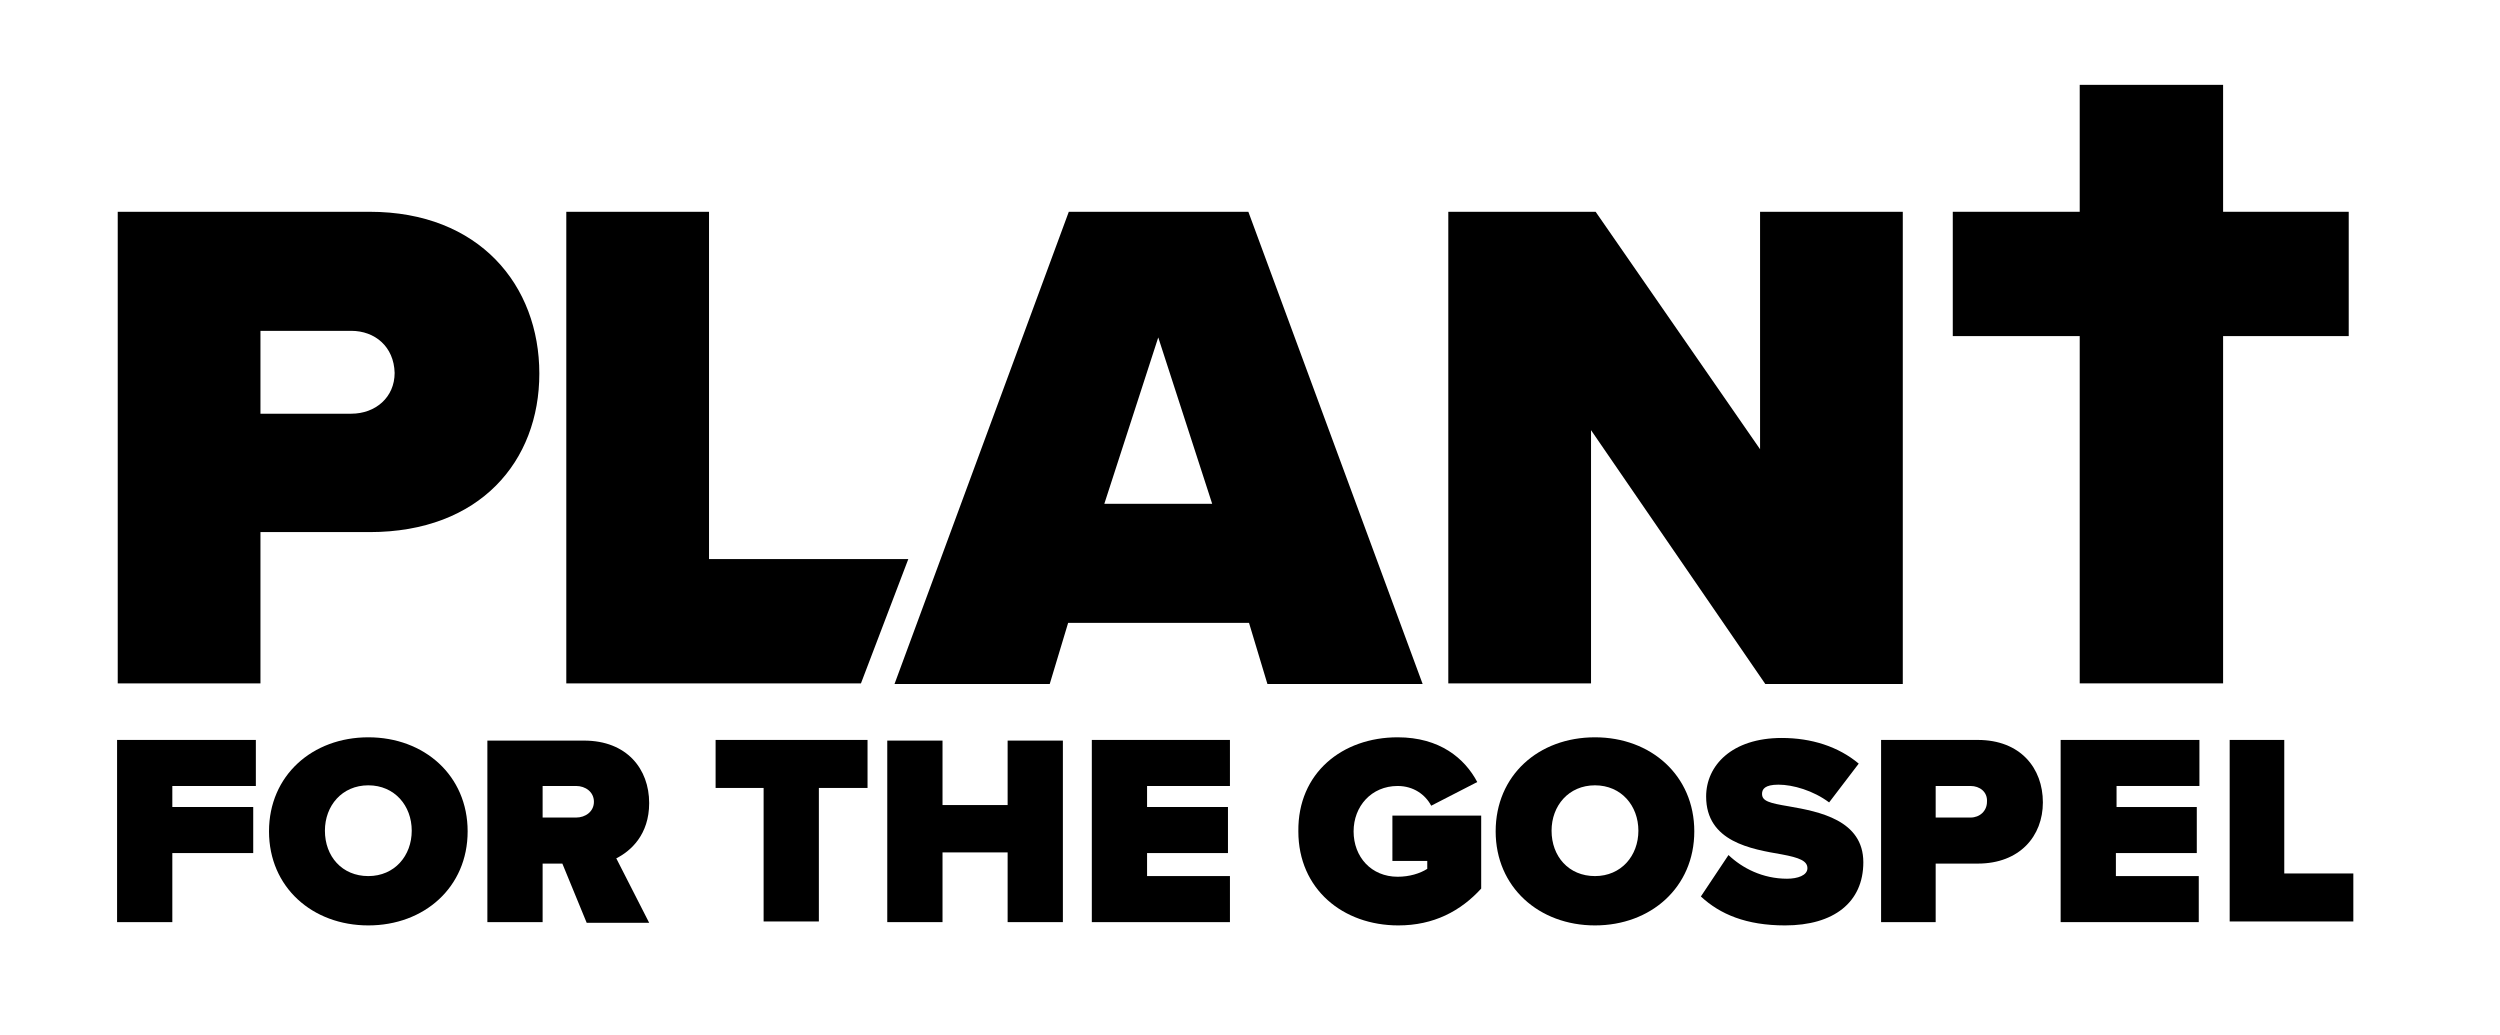 <?xml version="1.0" encoding="utf-8"?>
<!-- Generator: Adobe Illustrator 24.1.2, SVG Export Plug-In . SVG Version: 6.00 Build 0)  -->
<svg version="1.1" id="Layer_1" xmlns="http://www.w3.org/2000/svg" xmlns:xlink="http://www.w3.org/1999/xlink" x="0px" y="0px"
	 viewBox="0 0 380.1 157.4" style="enable-background:new 0 0 380.1 157.4;" xml:space="preserve">
<g>
	<path d="M17.9,32.2h38.3C72.9,32.2,82,43.4,82,56.8c0,13.3-9,24.1-25.8,24.1H39.6v23H17.9V32.2z M53.4,50.3H39.6v12.6h13.8
		c3.7,0,6.6-2.5,6.6-6.2C59.9,52.7,57,50.3,53.4,50.3z"/>
	<path d="M86.1,32.2h21.7V85h30.3l-7.2,18.9H86.1V32.2z"/>
	<path d="M189.9,94.7h-27.5l-2.8,9.3H136l26.5-71.8h27.3l26.5,71.8h-23.6L189.9,94.7z M167.9,76.6h16.4l-8.2-25.3L167.9,76.6z"/>
	<path d="M241.9,65.4v38.5h-21.7V32.2h22.4l25,36.1V32.2h21.7v71.8h-20.9L241.9,65.4z"/>
	<polygon points="357.1,32.2 338,32.2 338,12.9 316.2,12.9 316.2,32.2 296.9,32.2 296.9,51.1 316.2,51.1 316.2,57.7 316.2,57.7 
		316.2,103.9 338,103.9 338,57.7 338,57.7 338,51.1 357.1,51.1 	"/>
	<g>
		<path d="M17.9,112.5h21v7H26.2v3.2h12.3v7H26.2v10.5h-8.4V112.5z"/>
		<path d="M56,112.1c8.5,0,15.1,5.8,15.1,14.3c0,8.5-6.6,14.3-15.1,14.3c-8.5,0-15.1-5.8-15.1-14.3C40.9,117.9,47.5,112.1,56,112.1z
			 M56,119.4c-4,0-6.6,3.1-6.6,6.9c0,3.9,2.6,6.9,6.6,6.9s6.6-3.1,6.6-6.9C62.6,122.5,60,119.4,56,119.4z"/>
		<path d="M85.5,131.3h-3v8.9h-8.4v-27.6h14.7c6.5,0,9.9,4.3,9.9,9.5c0,4.8-2.8,7.3-5,8.4l5,9.8h-9.5L85.5,131.3z M87.6,119.5h-5.1
			v4.8h5.1c1.4,0,2.7-0.9,2.7-2.4C90.3,120.4,89,119.5,87.6,119.5z"/>
		<path d="M116.2,119.8h-7.4v-7.3h23.1v7.3h-7.4v20.3h-8.4V119.8z"/>
		<path d="M153.2,129.6h-9.9v10.6h-8.4v-27.6h8.4v9.8h9.9v-9.8h8.4v27.6h-8.4V129.6z"/>
		<path d="M166,112.5h21v7h-12.6v3.2h12.3v7h-12.3v3.5H187v7h-21V112.5z"/>
		<path d="M212.5,112.1c6.4,0,10.2,3.2,12.1,6.8l-7,3.6c-0.9-1.7-2.7-3-5.1-3c-4,0-6.7,3.1-6.7,6.9c0,3.9,2.7,6.9,6.7,6.9
			c1.8,0,3.4-0.5,4.5-1.2v-1.2h-5.3V124h13.5v11.1c-3.1,3.4-7.2,5.6-12.6,5.6c-8.4,0-15.2-5.5-15.2-14.3
			C197.3,117.5,204.1,112.1,212.5,112.1z"/>
		<path d="M242.5,112.1c8.5,0,15.1,5.8,15.1,14.3c0,8.5-6.6,14.3-15.1,14.3c-8.5,0-15.1-5.8-15.1-14.3
			C227.4,117.9,233.9,112.1,242.5,112.1z M242.5,119.4c-4,0-6.6,3.1-6.6,6.9c0,3.9,2.6,6.9,6.6,6.9c4,0,6.6-3.1,6.6-6.9
			C249.1,122.5,246.5,119.4,242.5,119.4z"/>
		<path d="M262.8,130c2.1,2,5.2,3.6,8.9,3.6c1.6,0,3.1-0.5,3.1-1.6s-1.2-1.6-3.9-2.1c-4.6-0.8-11.5-1.9-11.5-8.8
			c0-4.7,3.9-8.9,11.5-8.9c4.5,0,8.6,1.3,11.7,3.9l-4.5,5.9c-2.4-1.8-5.5-2.7-7.7-2.7c-2.1,0-2.5,0.7-2.5,1.4c0,1.1,1.1,1.4,4.1,1.9
			c4.6,0.8,11.3,2.1,11.3,8.5c0,6.1-4.5,9.6-11.9,9.6c-5.9,0-9.9-1.7-12.8-4.4L262.8,130z"/>
		<path d="M286,112.5h14.7c6.5,0,9.9,4.3,9.9,9.5c0,5.1-3.5,9.3-9.9,9.3h-6.4v8.9H286V112.5z M299.6,119.5h-5.3v4.8h5.3
			c1.4,0,2.5-1,2.5-2.4C302.2,120.4,301,119.5,299.6,119.5z"/>
		<path d="M313.4,112.5h21v7h-12.6v3.2H334v7h-12.3v3.5h12.6v7h-21V112.5z"/>
		<path d="M338.9,112.5h8.4v20.3h10.5v7.3h-18.8V112.5z"/>
	</g>
</g>
</svg>
